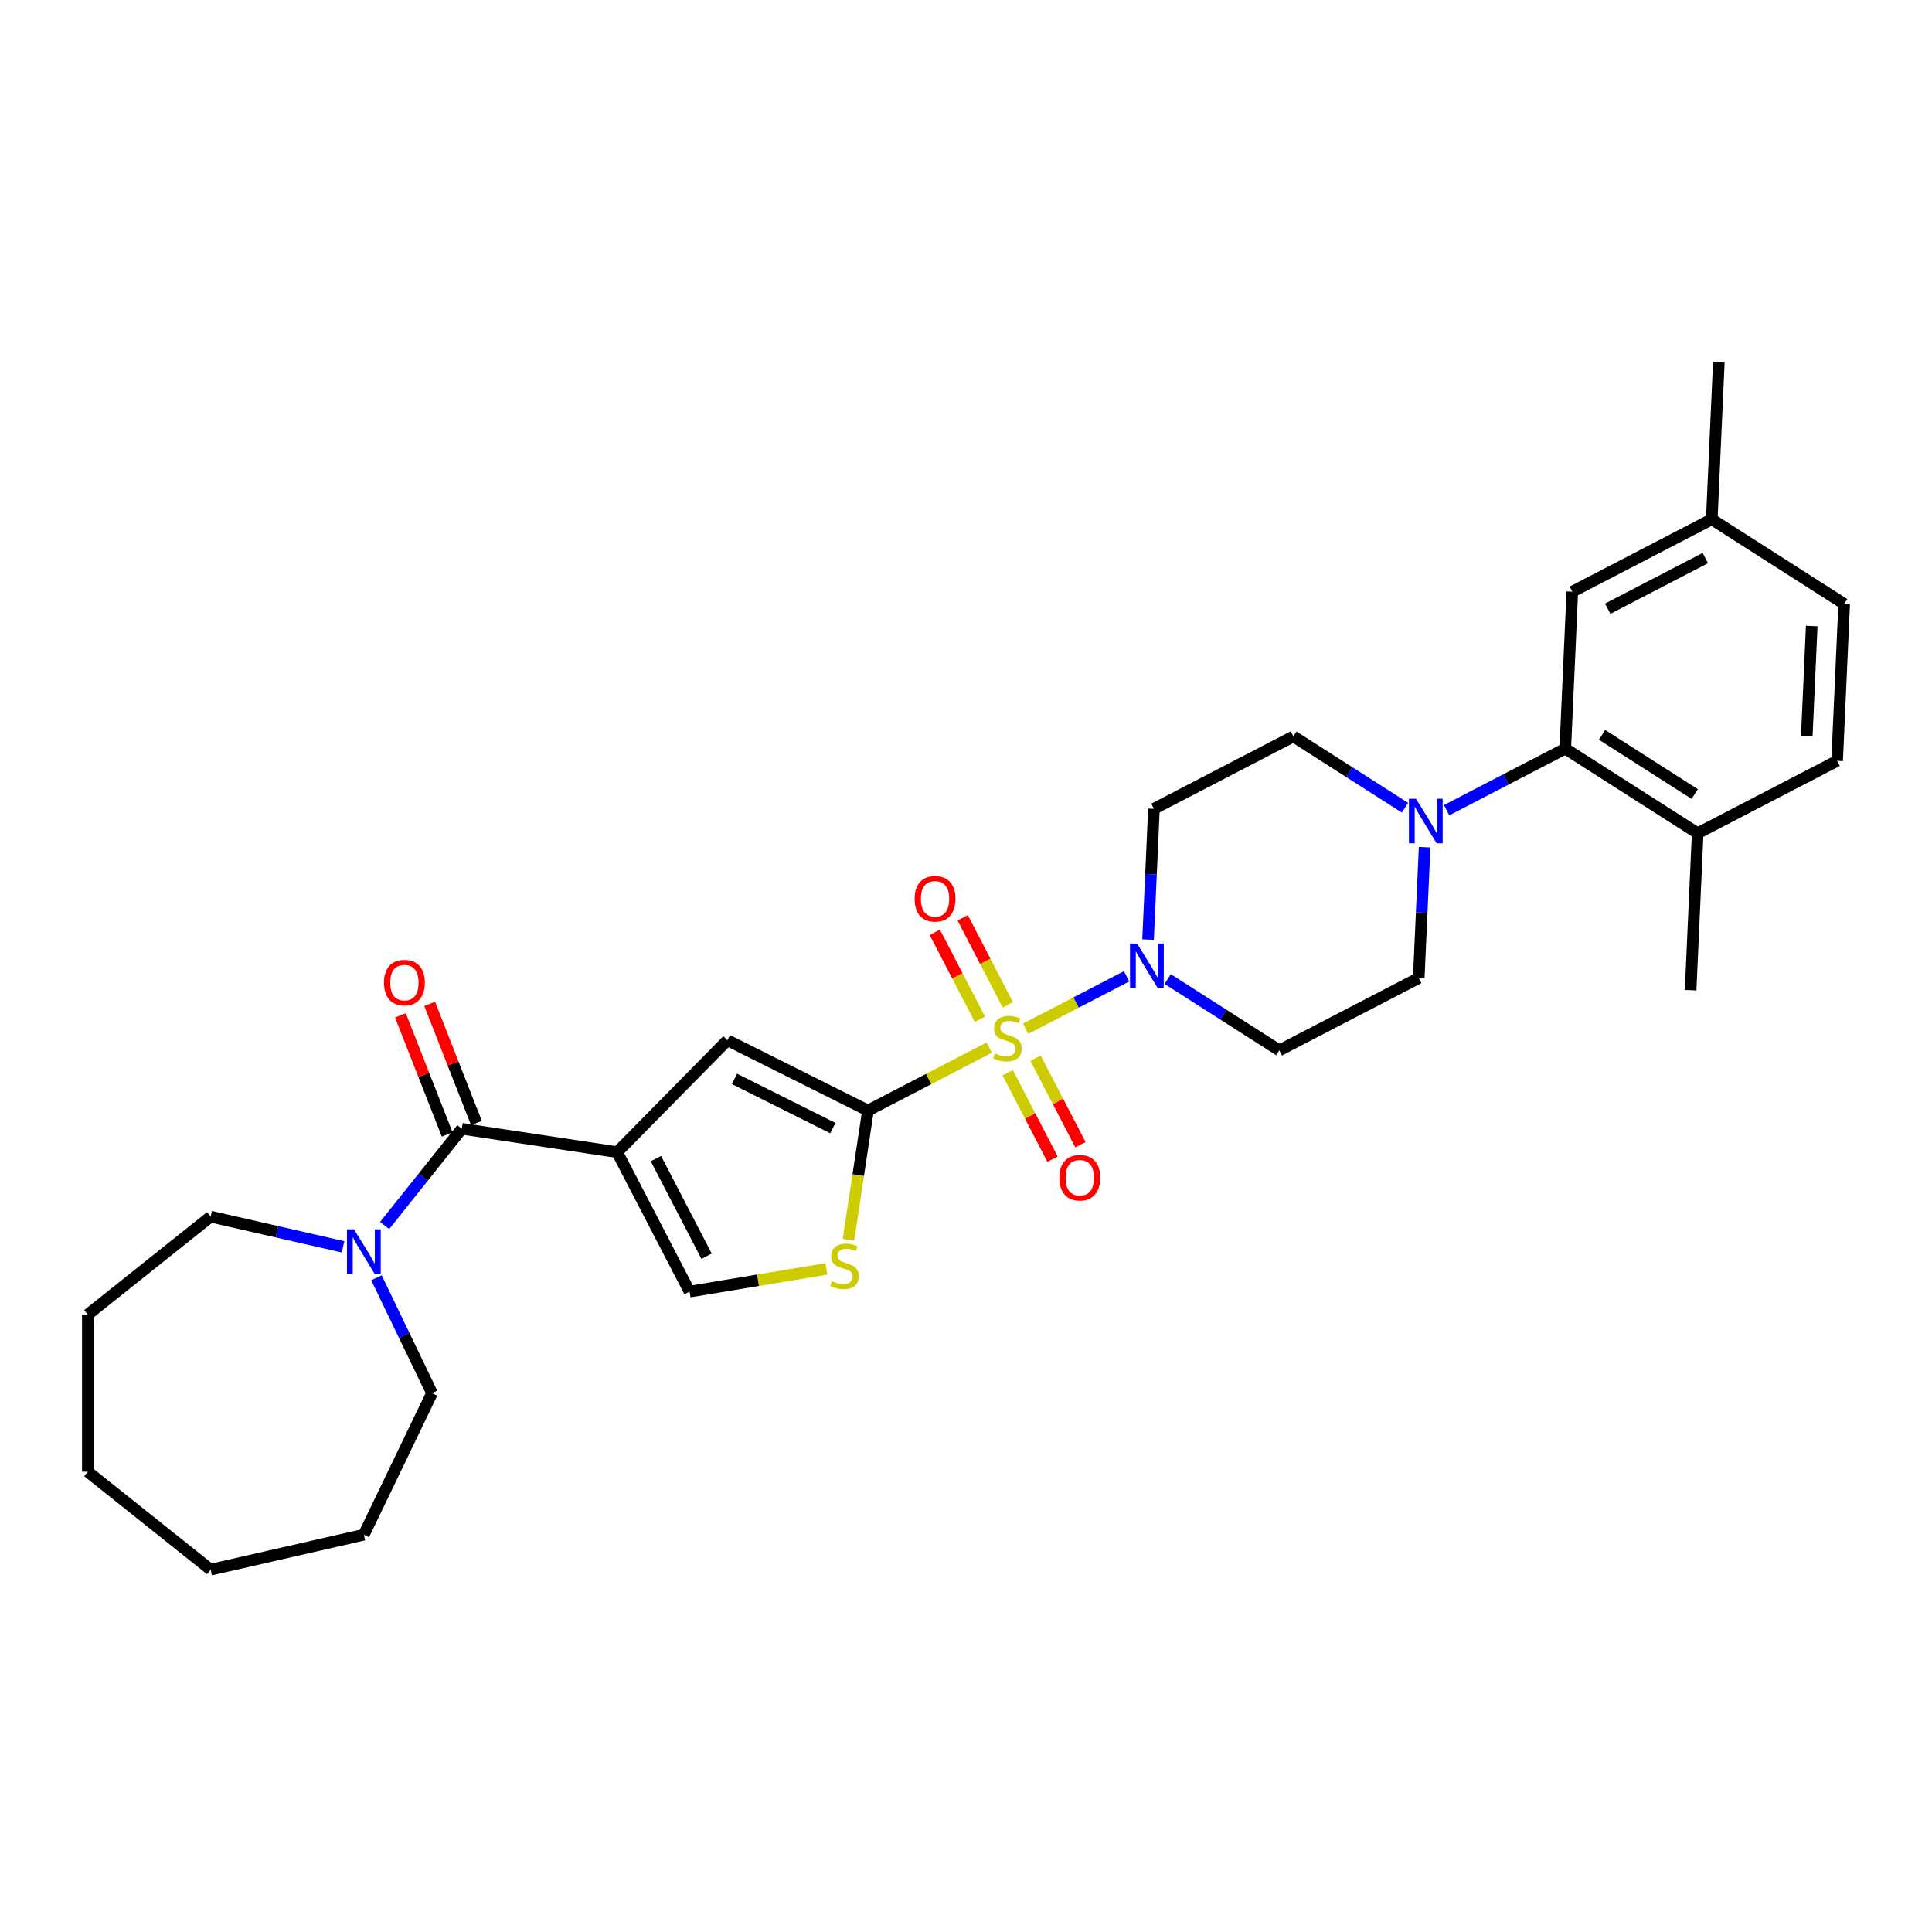 <?xml version='1.0' encoding='iso-8859-1'?>
<svg version='1.1' baseProfile='full'
              xmlns='http://www.w3.org/2000/svg'
                      xmlns:rdkit='http://www.rdkit.org/xml'
                      xmlns:xlink='http://www.w3.org/1999/xlink'
                  xml:space='preserve'
width='1000px' height='1000px' viewBox='0 0 1000 1000'>
<!-- END OF HEADER -->
<rect style='opacity:1.0;fill:#FFFFFF;stroke:none' width='1000' height='1000' x='0' y='0'> </rect>
<path class='bond-0' d='M 512.025,542.226 L 480.642,558.513' style='fill:none;fill-rule:evenodd;stroke:#CCCC00;stroke-width:6px;stroke-linecap:butt;stroke-linejoin:miter;stroke-opacity:1' />
<path class='bond-0' d='M 480.642,558.513 L 449.259,574.801' style='fill:none;fill-rule:evenodd;stroke:#000000;stroke-width:6px;stroke-linecap:butt;stroke-linejoin:miter;stroke-opacity:1' />
<path class='bond-2' d='M 530.86,532.451 L 556.992,518.889' style='fill:none;fill-rule:evenodd;stroke:#CCCC00;stroke-width:6px;stroke-linecap:butt;stroke-linejoin:miter;stroke-opacity:1' />
<path class='bond-2' d='M 556.992,518.889 L 583.124,505.327' style='fill:none;fill-rule:evenodd;stroke:#0000FF;stroke-width:6px;stroke-linecap:butt;stroke-linejoin:miter;stroke-opacity:1' />
<path class='bond-10' d='M 521.56,555.219 L 533.177,577.603' style='fill:none;fill-rule:evenodd;stroke:#CCCC00;stroke-width:6px;stroke-linecap:butt;stroke-linejoin:miter;stroke-opacity:1' />
<path class='bond-10' d='M 533.177,577.603 L 544.794,599.988' style='fill:none;fill-rule:evenodd;stroke:#FF0000;stroke-width:6px;stroke-linecap:butt;stroke-linejoin:miter;stroke-opacity:1' />
<path class='bond-10' d='M 535.997,547.727 L 547.614,570.111' style='fill:none;fill-rule:evenodd;stroke:#CCCC00;stroke-width:6px;stroke-linecap:butt;stroke-linejoin:miter;stroke-opacity:1' />
<path class='bond-10' d='M 547.614,570.111 L 559.231,592.495' style='fill:none;fill-rule:evenodd;stroke:#FF0000;stroke-width:6px;stroke-linecap:butt;stroke-linejoin:miter;stroke-opacity:1' />
<path class='bond-11' d='M 521.646,520.076 L 509.966,497.57' style='fill:none;fill-rule:evenodd;stroke:#CCCC00;stroke-width:6px;stroke-linecap:butt;stroke-linejoin:miter;stroke-opacity:1' />
<path class='bond-11' d='M 509.966,497.57 L 498.286,475.065' style='fill:none;fill-rule:evenodd;stroke:#FF0000;stroke-width:6px;stroke-linecap:butt;stroke-linejoin:miter;stroke-opacity:1' />
<path class='bond-11' d='M 507.21,527.568 L 495.529,505.063' style='fill:none;fill-rule:evenodd;stroke:#CCCC00;stroke-width:6px;stroke-linecap:butt;stroke-linejoin:miter;stroke-opacity:1' />
<path class='bond-11' d='M 495.529,505.063 L 483.849,482.557' style='fill:none;fill-rule:evenodd;stroke:#FF0000;stroke-width:6px;stroke-linecap:butt;stroke-linejoin:miter;stroke-opacity:1' />
<path class='bond-4' d='M 449.259,574.801 L 376.523,538.423' style='fill:none;fill-rule:evenodd;stroke:#000000;stroke-width:6px;stroke-linecap:butt;stroke-linejoin:miter;stroke-opacity:1' />
<path class='bond-4' d='M 431.073,583.891 L 380.158,558.427' style='fill:none;fill-rule:evenodd;stroke:#000000;stroke-width:6px;stroke-linecap:butt;stroke-linejoin:miter;stroke-opacity:1' />
<path class='bond-5' d='M 449.259,574.801 L 444.217,608.251' style='fill:none;fill-rule:evenodd;stroke:#000000;stroke-width:6px;stroke-linecap:butt;stroke-linejoin:miter;stroke-opacity:1' />
<path class='bond-5' d='M 444.217,608.251 L 439.175,641.702' style='fill:none;fill-rule:evenodd;stroke:#CCCC00;stroke-width:6px;stroke-linecap:butt;stroke-linejoin:miter;stroke-opacity:1' />
<path class='bond-1' d='M 319.448,596.357 L 376.523,538.423' style='fill:none;fill-rule:evenodd;stroke:#000000;stroke-width:6px;stroke-linecap:butt;stroke-linejoin:miter;stroke-opacity:1' />
<path class='bond-3' d='M 319.448,596.357 L 239.031,584.236' style='fill:none;fill-rule:evenodd;stroke:#000000;stroke-width:6px;stroke-linecap:butt;stroke-linejoin:miter;stroke-opacity:1' />
<path class='bond-31' d='M 319.448,596.357 L 356.911,668.541' style='fill:none;fill-rule:evenodd;stroke:#000000;stroke-width:6px;stroke-linecap:butt;stroke-linejoin:miter;stroke-opacity:1' />
<path class='bond-31' d='M 339.504,599.692 L 365.728,650.221' style='fill:none;fill-rule:evenodd;stroke:#000000;stroke-width:6px;stroke-linecap:butt;stroke-linejoin:miter;stroke-opacity:1' />
<path class='bond-12' d='M 604.394,506.755 L 633.278,525.207' style='fill:none;fill-rule:evenodd;stroke:#0000FF;stroke-width:6px;stroke-linecap:butt;stroke-linejoin:miter;stroke-opacity:1' />
<path class='bond-12' d='M 633.278,525.207 L 662.162,543.658' style='fill:none;fill-rule:evenodd;stroke:#000000;stroke-width:6px;stroke-linecap:butt;stroke-linejoin:miter;stroke-opacity:1' />
<path class='bond-13' d='M 594.235,486.327 L 595.755,452.48' style='fill:none;fill-rule:evenodd;stroke:#0000FF;stroke-width:6px;stroke-linecap:butt;stroke-linejoin:miter;stroke-opacity:1' />
<path class='bond-13' d='M 595.755,452.48 L 597.275,418.632' style='fill:none;fill-rule:evenodd;stroke:#000000;stroke-width:6px;stroke-linecap:butt;stroke-linejoin:miter;stroke-opacity:1' />
<path class='bond-9' d='M 239.031,584.236 L 219.061,609.277' style='fill:none;fill-rule:evenodd;stroke:#000000;stroke-width:6px;stroke-linecap:butt;stroke-linejoin:miter;stroke-opacity:1' />
<path class='bond-9' d='M 219.061,609.277 L 199.092,634.317' style='fill:none;fill-rule:evenodd;stroke:#0000FF;stroke-width:6px;stroke-linecap:butt;stroke-linejoin:miter;stroke-opacity:1' />
<path class='bond-17' d='M 246.601,581.265 L 234.5,550.431' style='fill:none;fill-rule:evenodd;stroke:#000000;stroke-width:6px;stroke-linecap:butt;stroke-linejoin:miter;stroke-opacity:1' />
<path class='bond-17' d='M 234.5,550.431 L 222.398,519.598' style='fill:none;fill-rule:evenodd;stroke:#FF0000;stroke-width:6px;stroke-linecap:butt;stroke-linejoin:miter;stroke-opacity:1' />
<path class='bond-17' d='M 231.46,587.207 L 219.359,556.374' style='fill:none;fill-rule:evenodd;stroke:#000000;stroke-width:6px;stroke-linecap:butt;stroke-linejoin:miter;stroke-opacity:1' />
<path class='bond-17' d='M 219.359,556.374 L 207.258,525.54' style='fill:none;fill-rule:evenodd;stroke:#FF0000;stroke-width:6px;stroke-linecap:butt;stroke-linejoin:miter;stroke-opacity:1' />
<path class='bond-7' d='M 427.72,656.782 L 392.315,662.662' style='fill:none;fill-rule:evenodd;stroke:#CCCC00;stroke-width:6px;stroke-linecap:butt;stroke-linejoin:miter;stroke-opacity:1' />
<path class='bond-7' d='M 392.315,662.662 L 356.911,668.541' style='fill:none;fill-rule:evenodd;stroke:#000000;stroke-width:6px;stroke-linecap:butt;stroke-linejoin:miter;stroke-opacity:1' />
<path class='bond-6' d='M 727.227,418.073 L 698.343,399.622' style='fill:none;fill-rule:evenodd;stroke:#0000FF;stroke-width:6px;stroke-linecap:butt;stroke-linejoin:miter;stroke-opacity:1' />
<path class='bond-6' d='M 698.343,399.622 L 669.459,381.17' style='fill:none;fill-rule:evenodd;stroke:#000000;stroke-width:6px;stroke-linecap:butt;stroke-linejoin:miter;stroke-opacity:1' />
<path class='bond-8' d='M 748.762,419.364 L 779.47,403.427' style='fill:none;fill-rule:evenodd;stroke:#0000FF;stroke-width:6px;stroke-linecap:butt;stroke-linejoin:miter;stroke-opacity:1' />
<path class='bond-8' d='M 779.47,403.427 L 810.178,387.49' style='fill:none;fill-rule:evenodd;stroke:#000000;stroke-width:6px;stroke-linecap:butt;stroke-linejoin:miter;stroke-opacity:1' />
<path class='bond-30' d='M 737.386,438.501 L 735.865,472.348' style='fill:none;fill-rule:evenodd;stroke:#0000FF;stroke-width:6px;stroke-linecap:butt;stroke-linejoin:miter;stroke-opacity:1' />
<path class='bond-30' d='M 735.865,472.348 L 734.345,506.196' style='fill:none;fill-rule:evenodd;stroke:#000000;stroke-width:6px;stroke-linecap:butt;stroke-linejoin:miter;stroke-opacity:1' />
<path class='bond-16' d='M 810.178,387.49 L 878.713,431.272' style='fill:none;fill-rule:evenodd;stroke:#000000;stroke-width:6px;stroke-linecap:butt;stroke-linejoin:miter;stroke-opacity:1' />
<path class='bond-16' d='M 829.215,380.35 L 877.189,410.997' style='fill:none;fill-rule:evenodd;stroke:#000000;stroke-width:6px;stroke-linecap:butt;stroke-linejoin:miter;stroke-opacity:1' />
<path class='bond-18' d='M 810.178,387.49 L 813.827,306.246' style='fill:none;fill-rule:evenodd;stroke:#000000;stroke-width:6px;stroke-linecap:butt;stroke-linejoin:miter;stroke-opacity:1' />
<path class='bond-22' d='M 194.85,661.368 L 209.23,691.23' style='fill:none;fill-rule:evenodd;stroke:#0000FF;stroke-width:6px;stroke-linecap:butt;stroke-linejoin:miter;stroke-opacity:1' />
<path class='bond-22' d='M 209.23,691.23 L 223.611,721.092' style='fill:none;fill-rule:evenodd;stroke:#000000;stroke-width:6px;stroke-linecap:butt;stroke-linejoin:miter;stroke-opacity:1' />
<path class='bond-23' d='M 177.557,645.362 L 143.297,637.542' style='fill:none;fill-rule:evenodd;stroke:#0000FF;stroke-width:6px;stroke-linecap:butt;stroke-linejoin:miter;stroke-opacity:1' />
<path class='bond-23' d='M 143.297,637.542 L 109.038,629.723' style='fill:none;fill-rule:evenodd;stroke:#000000;stroke-width:6px;stroke-linecap:butt;stroke-linejoin:miter;stroke-opacity:1' />
<path class='bond-14' d='M 662.162,543.658 L 734.345,506.196' style='fill:none;fill-rule:evenodd;stroke:#000000;stroke-width:6px;stroke-linecap:butt;stroke-linejoin:miter;stroke-opacity:1' />
<path class='bond-15' d='M 597.275,418.632 L 669.459,381.17' style='fill:none;fill-rule:evenodd;stroke:#000000;stroke-width:6px;stroke-linecap:butt;stroke-linejoin:miter;stroke-opacity:1' />
<path class='bond-19' d='M 878.713,431.272 L 950.897,393.809' style='fill:none;fill-rule:evenodd;stroke:#000000;stroke-width:6px;stroke-linecap:butt;stroke-linejoin:miter;stroke-opacity:1' />
<path class='bond-24' d='M 878.713,431.272 L 875.064,512.516' style='fill:none;fill-rule:evenodd;stroke:#000000;stroke-width:6px;stroke-linecap:butt;stroke-linejoin:miter;stroke-opacity:1' />
<path class='bond-20' d='M 813.827,306.246 L 886.01,268.783' style='fill:none;fill-rule:evenodd;stroke:#000000;stroke-width:6px;stroke-linecap:butt;stroke-linejoin:miter;stroke-opacity:1' />
<path class='bond-20' d='M 832.147,315.063 L 882.675,288.84' style='fill:none;fill-rule:evenodd;stroke:#000000;stroke-width:6px;stroke-linecap:butt;stroke-linejoin:miter;stroke-opacity:1' />
<path class='bond-32' d='M 950.897,393.809 L 954.545,312.565' style='fill:none;fill-rule:evenodd;stroke:#000000;stroke-width:6px;stroke-linecap:butt;stroke-linejoin:miter;stroke-opacity:1' />
<path class='bond-32' d='M 935.195,380.893 L 937.749,324.022' style='fill:none;fill-rule:evenodd;stroke:#000000;stroke-width:6px;stroke-linecap:butt;stroke-linejoin:miter;stroke-opacity:1' />
<path class='bond-21' d='M 886.01,268.783 L 954.545,312.565' style='fill:none;fill-rule:evenodd;stroke:#000000;stroke-width:6px;stroke-linecap:butt;stroke-linejoin:miter;stroke-opacity:1' />
<path class='bond-25' d='M 886.01,268.783 L 889.659,187.539' style='fill:none;fill-rule:evenodd;stroke:#000000;stroke-width:6px;stroke-linecap:butt;stroke-linejoin:miter;stroke-opacity:1' />
<path class='bond-27' d='M 223.611,721.092 L 188.325,794.364' style='fill:none;fill-rule:evenodd;stroke:#000000;stroke-width:6px;stroke-linecap:butt;stroke-linejoin:miter;stroke-opacity:1' />
<path class='bond-26' d='M 109.038,629.723 L 45.455,680.429' style='fill:none;fill-rule:evenodd;stroke:#000000;stroke-width:6px;stroke-linecap:butt;stroke-linejoin:miter;stroke-opacity:1' />
<path class='bond-29' d='M 45.455,680.429 L 45.455,761.755' style='fill:none;fill-rule:evenodd;stroke:#000000;stroke-width:6px;stroke-linecap:butt;stroke-linejoin:miter;stroke-opacity:1' />
<path class='bond-28' d='M 188.325,794.364 L 109.038,812.461' style='fill:none;fill-rule:evenodd;stroke:#000000;stroke-width:6px;stroke-linecap:butt;stroke-linejoin:miter;stroke-opacity:1' />
<path class='bond-33' d='M 109.038,812.461 L 45.455,761.755' style='fill:none;fill-rule:evenodd;stroke:#000000;stroke-width:6px;stroke-linecap:butt;stroke-linejoin:miter;stroke-opacity:1' />
<path  class='atom-0' d='M 514.937 545.243
Q 515.197 545.341, 516.27 545.797
Q 517.344 546.252, 518.515 546.545
Q 519.719 546.805, 520.89 546.805
Q 523.069 546.805, 524.338 545.764
Q 525.607 544.69, 525.607 542.836
Q 525.607 541.568, 524.956 540.787
Q 524.338 540.006, 523.362 539.583
Q 522.386 539.16, 520.76 538.672
Q 518.71 538.054, 517.474 537.469
Q 516.27 536.883, 515.392 535.647
Q 514.546 534.411, 514.546 532.329
Q 514.546 529.434, 516.498 527.645
Q 518.482 525.855, 522.386 525.855
Q 525.054 525.855, 528.079 527.124
L 527.331 529.629
Q 524.566 528.49, 522.484 528.49
Q 520.239 528.49, 519.003 529.434
Q 517.767 530.345, 517.799 531.939
Q 517.799 533.175, 518.417 533.923
Q 519.068 534.671, 519.979 535.094
Q 520.922 535.517, 522.484 536.005
Q 524.566 536.655, 525.802 537.306
Q 527.038 537.957, 527.916 539.29
Q 528.827 540.592, 528.827 542.836
Q 528.827 546.024, 526.68 547.748
Q 524.566 549.44, 521.02 549.44
Q 518.97 549.44, 517.409 548.984
Q 515.88 548.562, 514.058 547.813
L 514.937 545.243
' fill='#CCCC00'/>
<path  class='atom-3' d='M 588.535 488.361
L 596.083 500.56
Q 596.831 501.763, 598.034 503.943
Q 599.238 506.122, 599.303 506.252
L 599.303 488.361
L 602.361 488.361
L 602.361 511.392
L 599.205 511.392
L 591.105 498.055
Q 590.162 496.493, 589.154 494.704
Q 588.178 492.915, 587.885 492.362
L 587.885 511.392
L 584.892 511.392
L 584.892 488.361
L 588.535 488.361
' fill='#0000FF'/>
<path  class='atom-6' d='M 430.632 663.123
Q 430.892 663.221, 431.966 663.676
Q 433.039 664.132, 434.21 664.425
Q 435.414 664.685, 436.585 664.685
Q 438.764 664.685, 440.033 663.644
Q 441.302 662.57, 441.302 660.716
Q 441.302 659.447, 440.651 658.667
Q 440.033 657.886, 439.057 657.463
Q 438.081 657.04, 436.455 656.552
Q 434.405 655.934, 433.169 655.349
Q 431.966 654.763, 431.087 653.527
Q 430.241 652.291, 430.241 650.209
Q 430.241 647.314, 432.193 645.524
Q 434.178 643.735, 438.081 643.735
Q 440.749 643.735, 443.774 645.004
L 443.026 647.509
Q 440.261 646.37, 438.179 646.37
Q 435.934 646.37, 434.698 647.314
Q 433.462 648.224, 433.494 649.818
Q 433.494 651.055, 434.113 651.803
Q 434.763 652.551, 435.674 652.974
Q 436.617 653.397, 438.179 653.885
Q 440.261 654.535, 441.497 655.186
Q 442.733 655.837, 443.611 657.17
Q 444.522 658.471, 444.522 660.716
Q 444.522 663.904, 442.375 665.628
Q 440.261 667.32, 436.715 667.32
Q 434.666 667.32, 433.104 666.864
Q 431.575 666.441, 429.753 665.693
L 430.632 663.123
' fill='#CCCC00'/>
<path  class='atom-7' d='M 732.903 413.436
L 740.45 425.635
Q 741.198 426.839, 742.402 429.018
Q 743.606 431.198, 743.671 431.328
L 743.671 413.436
L 746.728 413.436
L 746.728 436.468
L 743.573 436.468
L 735.473 423.13
Q 734.53 421.569, 733.521 419.78
Q 732.545 417.99, 732.252 417.437
L 732.252 436.468
L 729.26 436.468
L 729.26 413.436
L 732.903 413.436
' fill='#0000FF'/>
<path  class='atom-10' d='M 183.234 636.304
L 190.781 648.503
Q 191.529 649.706, 192.733 651.886
Q 193.936 654.065, 194.001 654.195
L 194.001 636.304
L 197.059 636.304
L 197.059 659.335
L 193.904 659.335
L 185.804 645.998
Q 184.86 644.436, 183.852 642.647
Q 182.876 640.858, 182.583 640.305
L 182.583 659.335
L 179.59 659.335
L 179.59 636.304
L 183.234 636.304
' fill='#0000FF'/>
<path  class='atom-11' d='M 548.332 609.587
Q 548.332 604.057, 551.065 600.967
Q 553.798 597.877, 558.905 597.877
Q 564.012 597.877, 566.745 600.967
Q 569.477 604.057, 569.477 609.587
Q 569.477 615.183, 566.712 618.371
Q 563.947 621.526, 558.905 621.526
Q 553.83 621.526, 551.065 618.371
Q 548.332 615.215, 548.332 609.587
M 558.905 618.924
Q 562.418 618.924, 564.305 616.581
Q 566.224 614.207, 566.224 609.587
Q 566.224 605.066, 564.305 602.789
Q 562.418 600.479, 558.905 600.479
Q 555.392 600.479, 553.472 602.756
Q 551.586 605.033, 551.586 609.587
Q 551.586 614.239, 553.472 616.581
Q 555.392 618.924, 558.905 618.924
' fill='#FF0000'/>
<path  class='atom-12' d='M 473.408 465.22
Q 473.408 459.69, 476.141 456.599
Q 478.873 453.509, 483.98 453.509
Q 489.088 453.509, 491.82 456.599
Q 494.553 459.69, 494.553 465.22
Q 494.553 470.815, 491.788 474.003
Q 489.023 477.159, 483.98 477.159
Q 478.906 477.159, 476.141 474.003
Q 473.408 470.848, 473.408 465.22
M 483.98 474.556
Q 487.494 474.556, 489.381 472.214
Q 491.3 469.839, 491.3 465.22
Q 491.3 460.698, 489.381 458.421
Q 487.494 456.111, 483.98 456.111
Q 480.467 456.111, 478.548 458.388
Q 476.661 460.666, 476.661 465.22
Q 476.661 469.872, 478.548 472.214
Q 480.467 474.556, 483.98 474.556
' fill='#FF0000'/>
<path  class='atom-18' d='M 198.747 508.597
Q 198.747 503.067, 201.479 499.977
Q 204.212 496.886, 209.319 496.886
Q 214.426 496.886, 217.159 499.977
Q 219.891 503.067, 219.891 508.597
Q 219.891 514.192, 217.126 517.38
Q 214.361 520.536, 209.319 520.536
Q 204.244 520.536, 201.479 517.38
Q 198.747 514.225, 198.747 508.597
M 209.319 517.933
Q 212.832 517.933, 214.719 515.591
Q 216.638 513.216, 216.638 508.597
Q 216.638 504.075, 214.719 501.798
Q 212.832 499.489, 209.319 499.489
Q 205.806 499.489, 203.886 501.766
Q 202 504.043, 202 508.597
Q 202 513.249, 203.886 515.591
Q 205.806 517.933, 209.319 517.933
' fill='#FF0000'/>
</svg>

